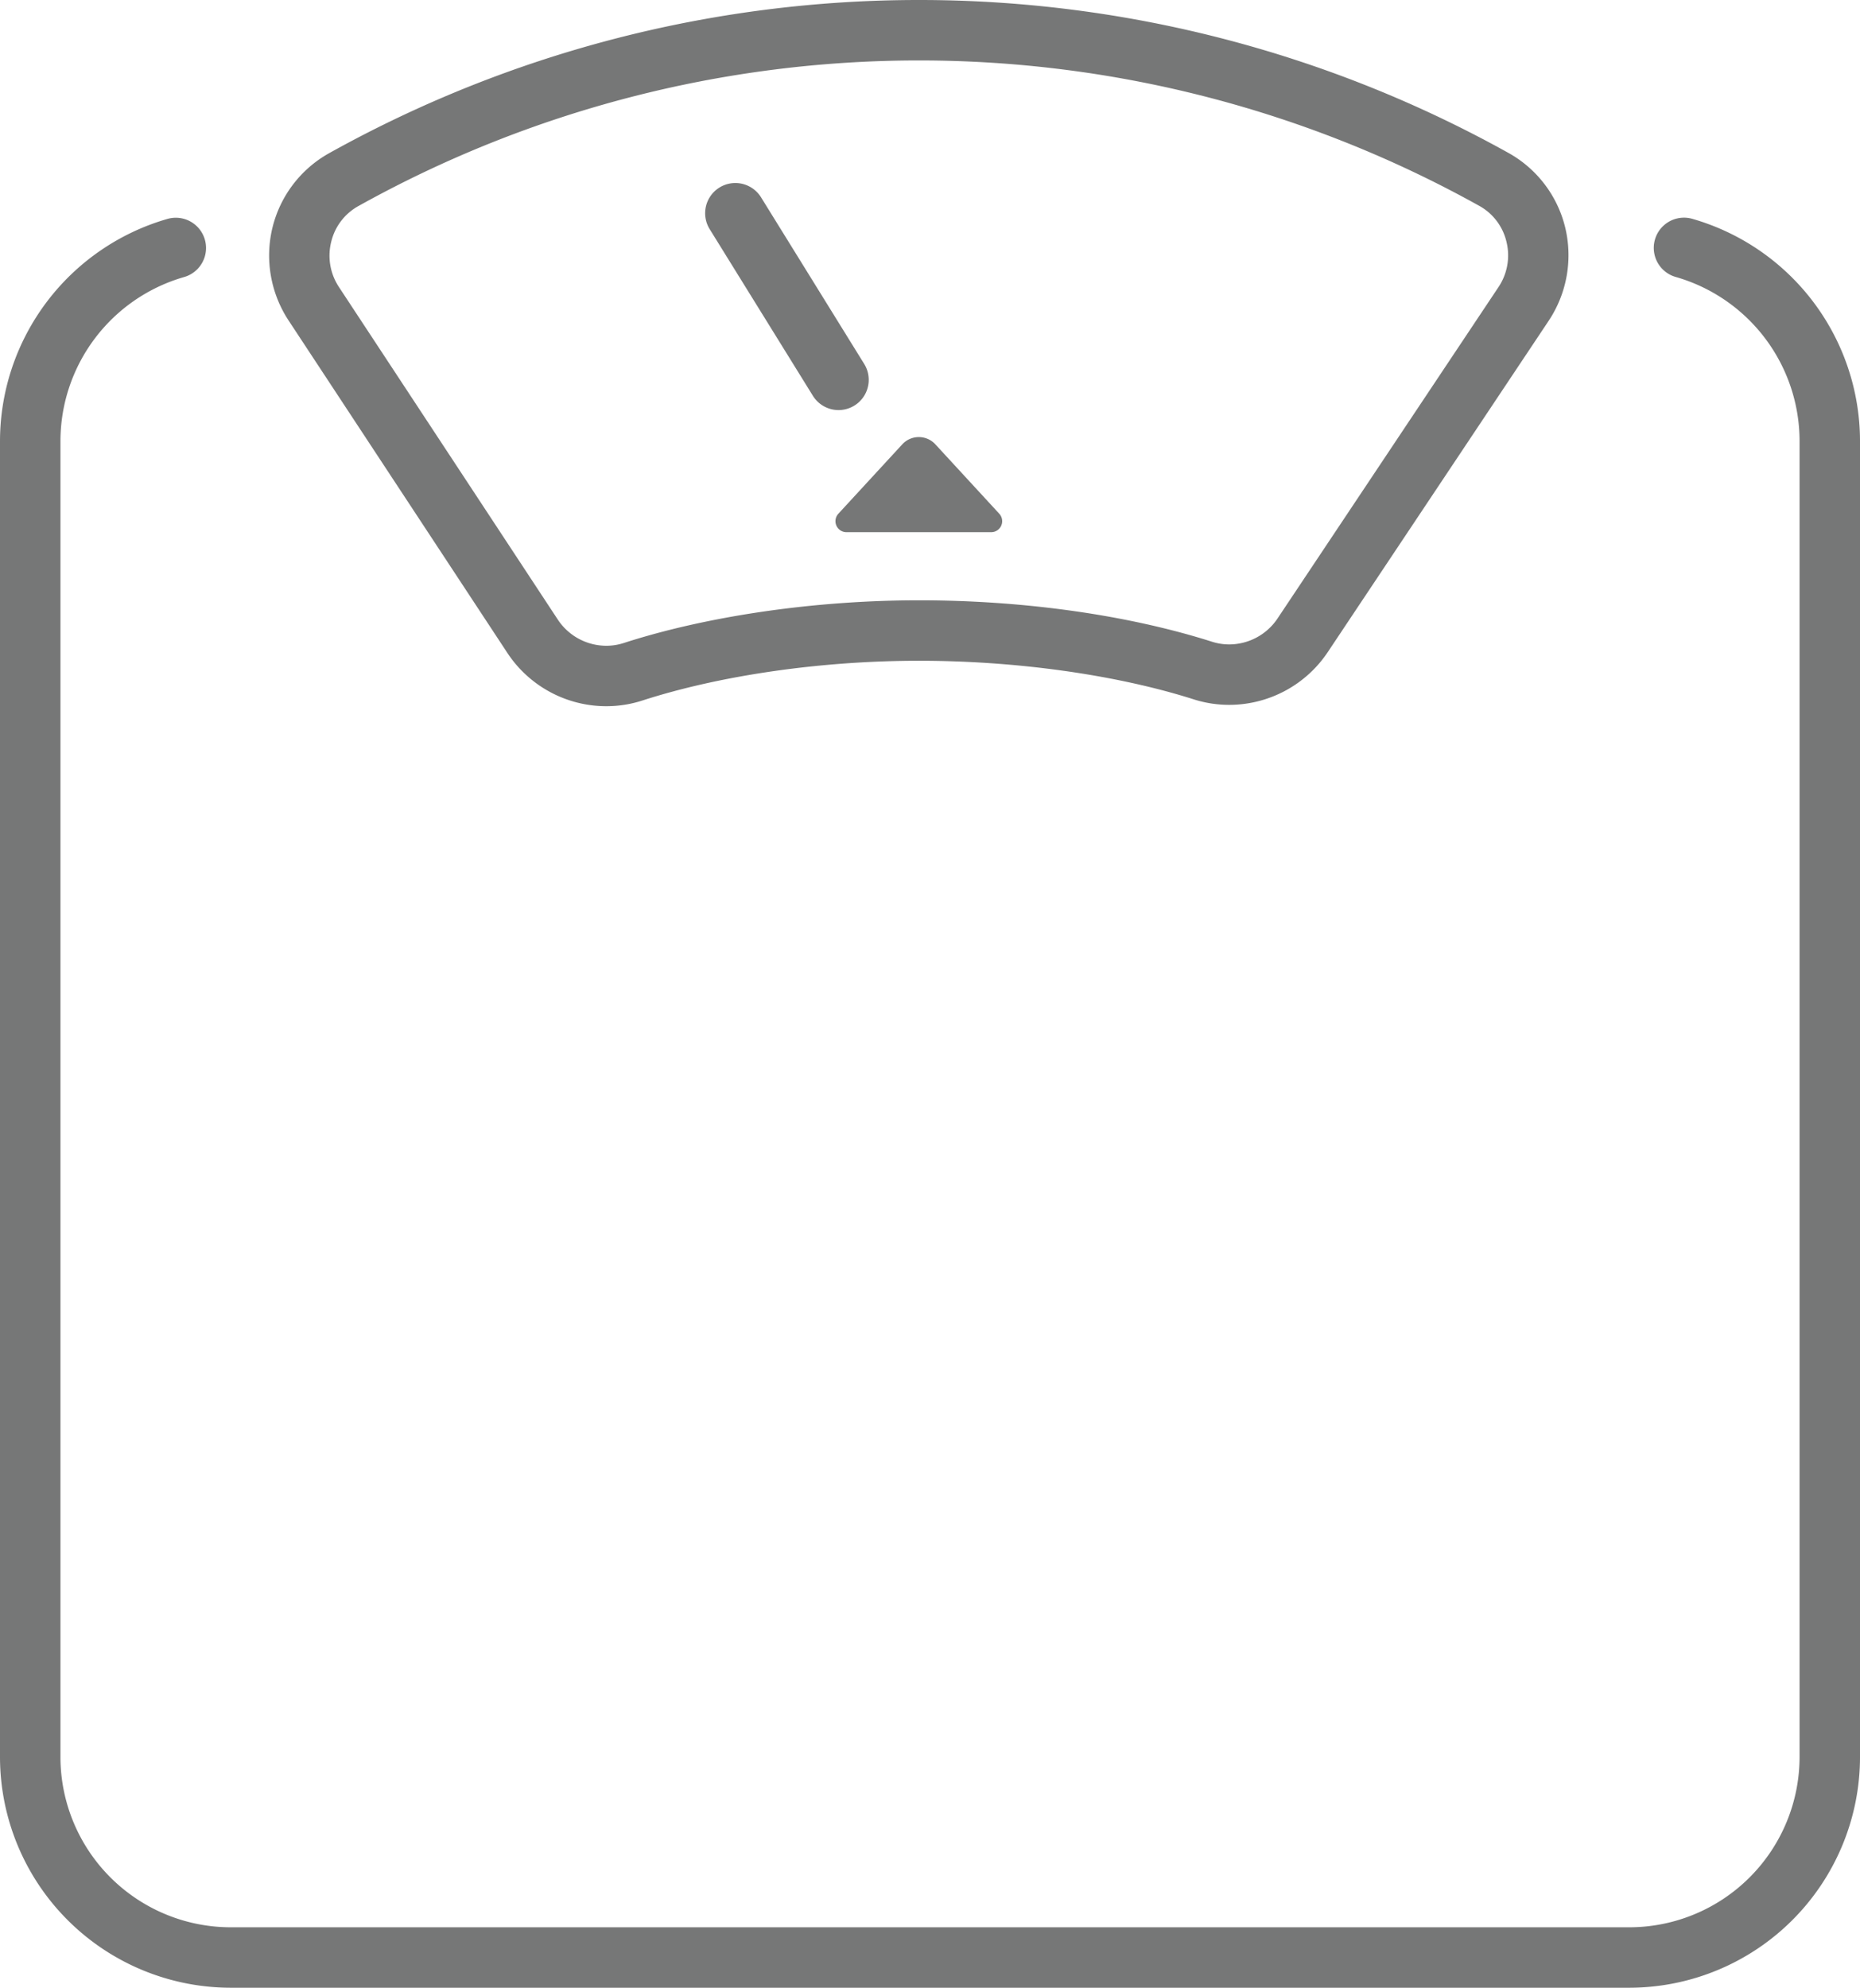 <svg xmlns="http://www.w3.org/2000/svg" width="246.192" height="263.095" viewBox="0 0 246.192 263.095">
  <g id="icon_purpose" transform="translate(-1776.886 -1387.02)">
    <path id="path" d="M1992.543,1650.115H1807.421a30.57,30.57,0,0,1-30.535-30.535V1445.368a30.652,30.652,0,0,1,22.175-29.376,4,4,0,0,1,2.187,7.7,22.62,22.62,0,0,0-16.361,21.68V1619.58a22.561,22.561,0,0,0,22.535,22.535h185.122a22.561,22.561,0,0,0,22.535-22.535V1445.368a22.616,22.616,0,0,0-16.385-21.687,4,4,0,1,1,2.178-7.7,30.646,30.646,0,0,1,22.207,29.385V1619.58A30.57,30.57,0,0,1,1992.543,1650.115Z" fill="#767777"/>
    <path id="path-2" data-name="path" d="M1898.53,1387.02a160.364,160.364,0,0,1,78.066,20.268,15.478,15.478,0,0,1,7.466,9.863,15.658,15.658,0,0,1-2.188,12.322l-29.215,43.816a15.7,15.7,0,0,1-13.077,7.026,15.466,15.466,0,0,1-4.694-.729c-10.207-3.247-23.458-5.109-36.357-5.109-12.922,0-26.27,1.919-36.622,5.264a15.487,15.487,0,0,1-4.768.752,15.691,15.691,0,0,1-13.13-7.1l-28.935-43.964a15.663,15.663,0,0,1-2.125-12.285,15.492,15.492,0,0,1,7.455-9.823A160.363,160.363,0,0,1,1898.53,1387.02Zm41.053,85.294a7.714,7.714,0,0,0,6.42-3.464l29.215-43.816a7.533,7.533,0,0,0,1.067-6.008,7.355,7.355,0,0,0-3.592-4.754,152.481,152.481,0,0,0-148.382.029,7.367,7.367,0,0,0-3.588,4.737,7.535,7.535,0,0,0,1.036,5.99l28.935,43.964a7.712,7.712,0,0,0,6.448,3.5,7.5,7.5,0,0,0,2.309-.365c11.114-3.592,25.359-5.652,39.082-5.652,13.889,0,27.662,1.948,38.782,5.485A7.482,7.482,0,0,0,1939.583,1472.314Z" fill="#767777"/>
    <path id="path-3" data-name="path" d="M13.657,26.055a4,4,0,0,1-3.4-1.9L-3.4,2.105A4,4,0,0,1-2.105-3.4,4,4,0,0,1,3.4-2.105L17.054,19.949a4,4,0,0,1-3.4,6.106Z" transform="translate(1874.219 1415.243)" fill="#767777"/>
    <path id="path-4" data-name="path" d="M1896.315,1445.83l-8.462,9.187a1.455,1.455,0,0,0,1.07,2.441h19.158a1.455,1.455,0,0,0,1.07-2.441l-8.461-9.187A2.974,2.974,0,0,0,1896.315,1445.83Z" fill="#767777"/>
  </g>
</svg>
